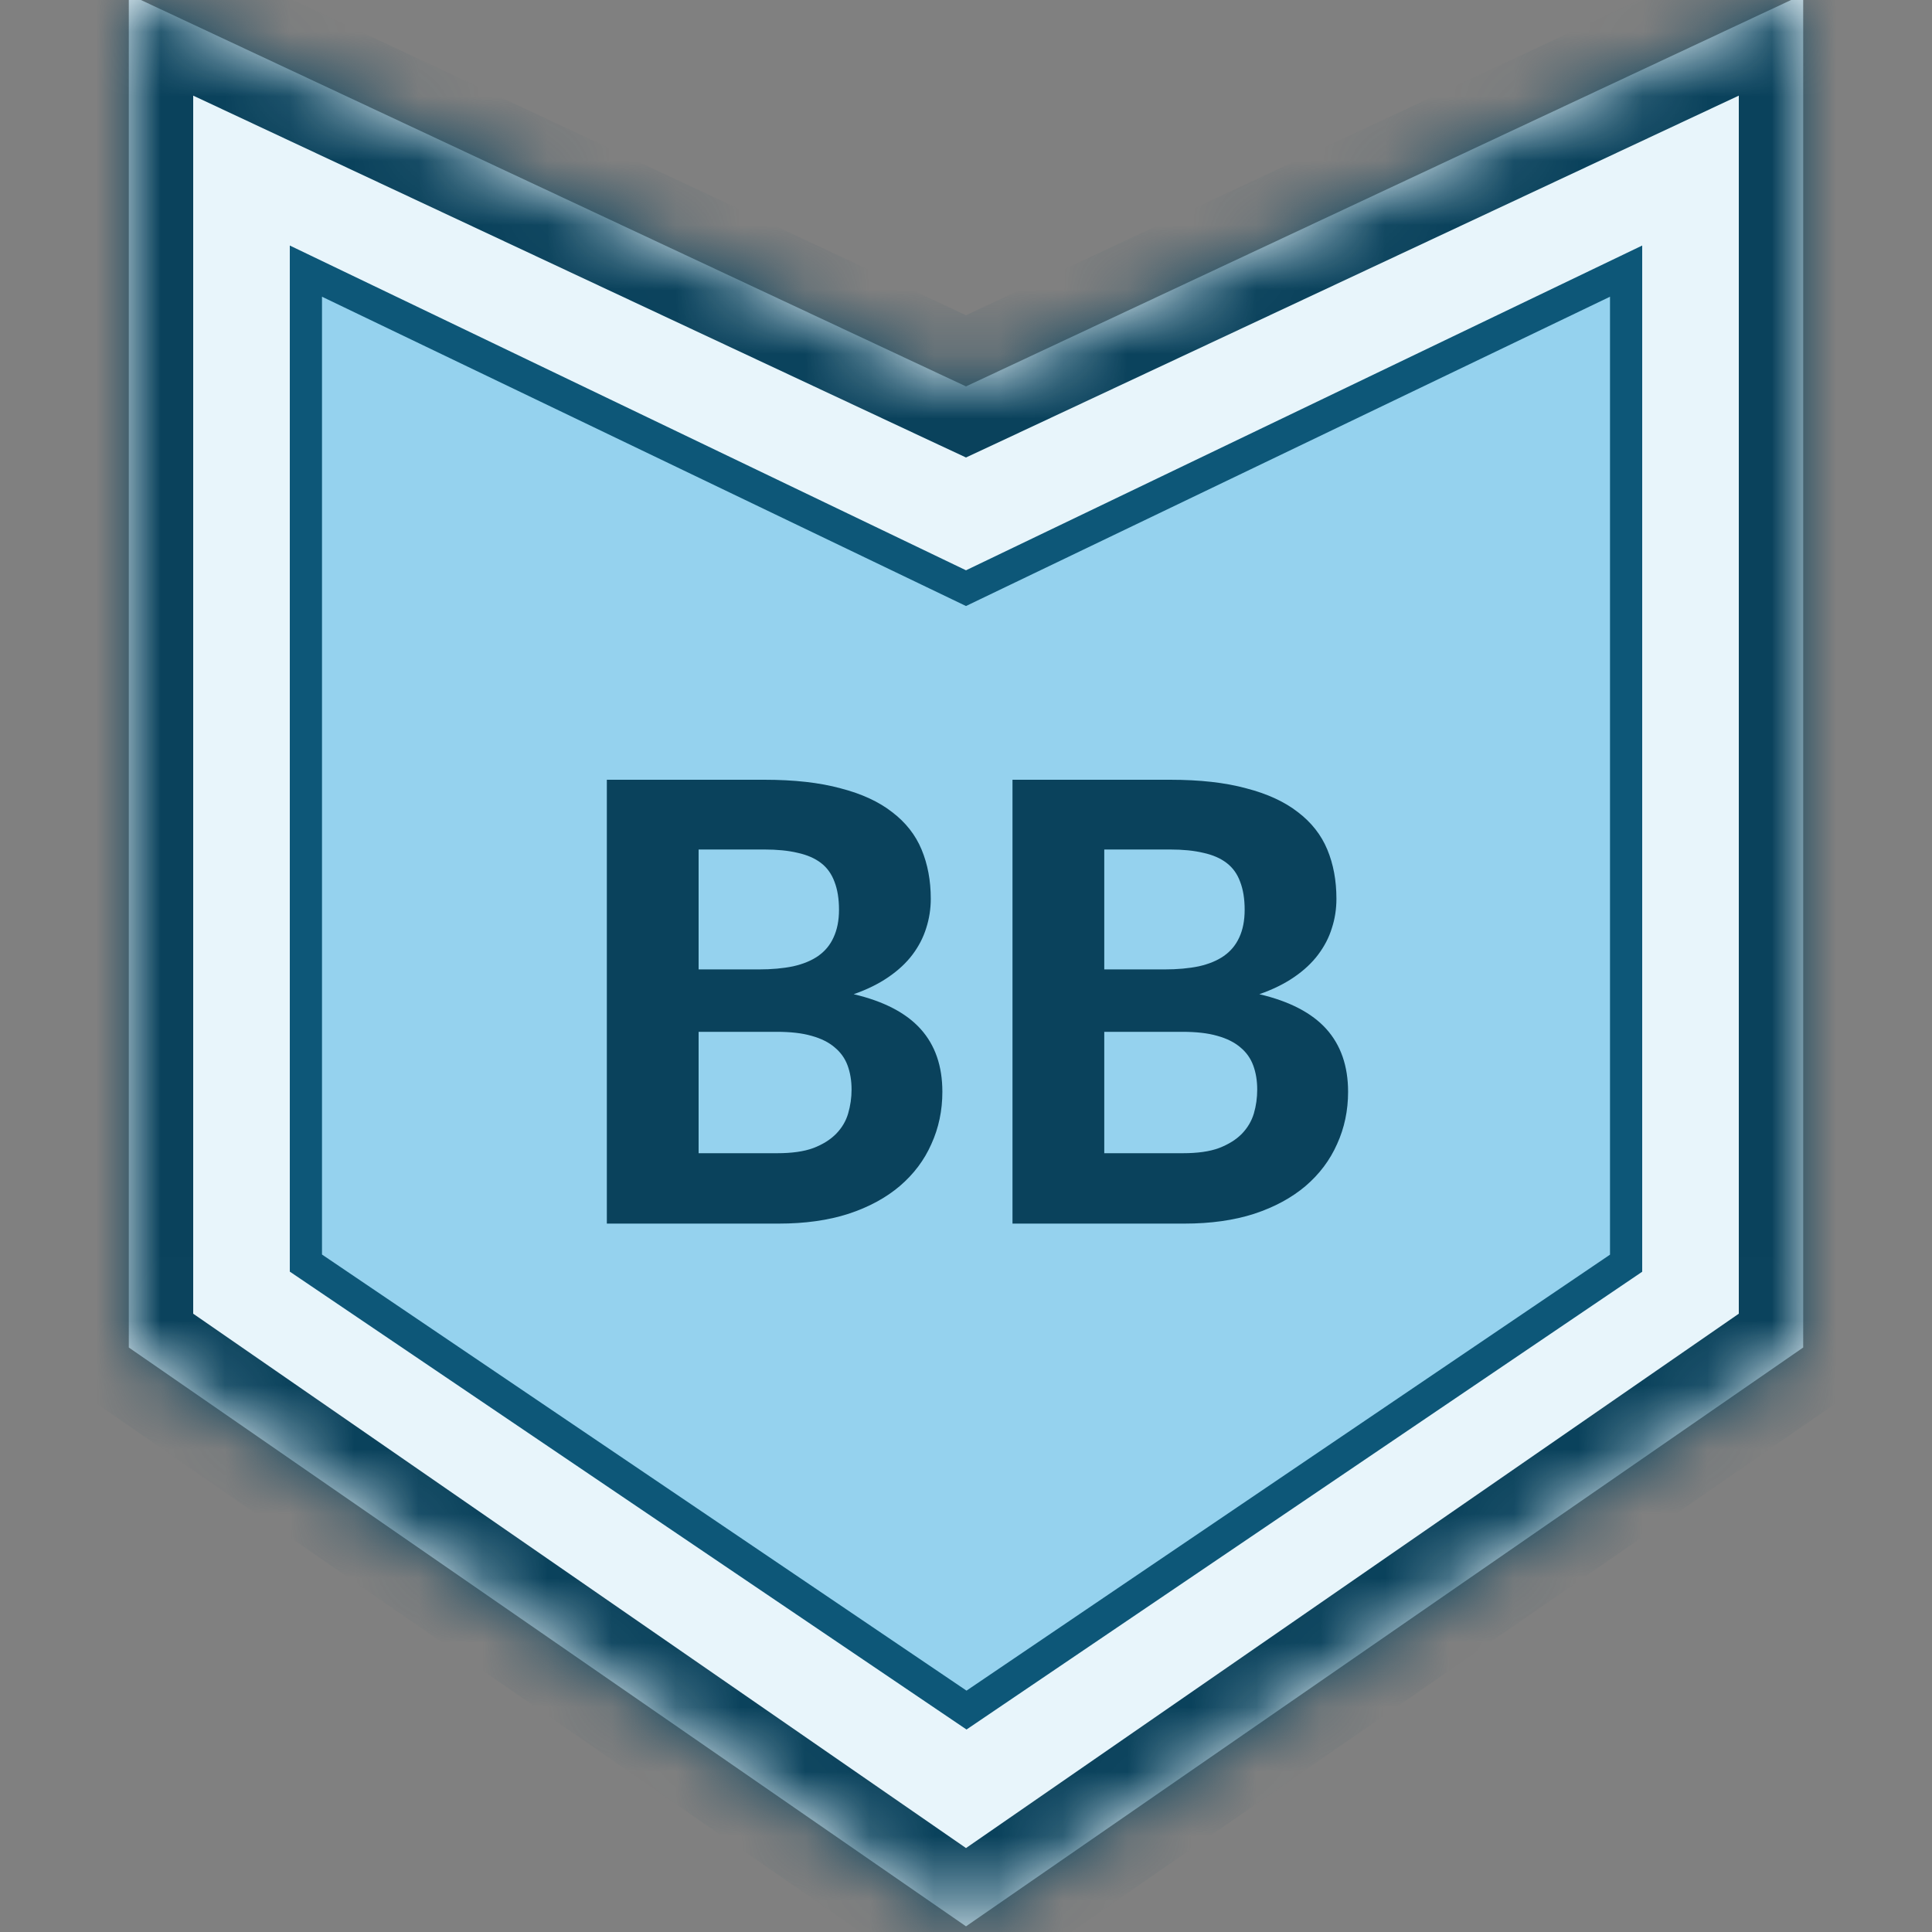 <svg width="30" height="30" viewBox="0 0 30 30" fill="none" xmlns="http://www.w3.org/2000/svg">
  <rect x="0" y="0" width="30" height="30" fill="#808080" stroke="none"/>
  <g clip-path="url(#clip0_13323_87685)">
    <mask id="path-1-inside-1_13323_87685" fill="white">
      <path d="M2 20.924V-0.088L15 6L28 -0.088V20.924L15 29.912L2 20.924Z"/>
    </mask>
    <path d="M2 20.924V-0.088L15 6L28 -0.088V20.924L15 29.912L2 20.924Z" fill="#E8F5FB"/>
    <path d="M2 20.924H1C1 21.252 1.161 21.56 1.431 21.746L2 20.924ZM2 -0.088L2.424 -0.994C2.114 -1.139 1.752 -1.115 1.463 -0.932C1.175 -0.748 1 -0.43 1 -0.088H2ZM15 6L14.576 6.906L15 7.104L15.424 6.906L15 6ZM28 -0.088H29C29 -0.43 28.825 -0.748 28.537 -0.932C28.248 -1.115 27.886 -1.139 27.576 -0.994L28 -0.088ZM28 20.924L28.569 21.746C28.839 21.56 29 21.252 29 20.924H28ZM15 29.912L14.431 30.735C14.774 30.971 15.226 30.971 15.569 30.735L15 29.912ZM3 20.924V-0.088H1V20.924H3ZM1.576 0.818L14.576 6.906L15.424 5.094L2.424 -0.994L1.576 0.818ZM15.424 6.906L28.424 0.818L27.576 -0.994L14.576 5.094L15.424 6.906ZM27 -0.088V20.924H29V-0.088H27ZM27.431 20.101L14.431 29.09L15.569 30.735L28.569 21.746L27.431 20.101ZM15.569 29.09L2.569 20.101L1.431 21.746L14.431 30.735L15.569 29.09Z" fill="#0A425C" mask="url(#path-1-inside-1_13323_87685)"/>
    <path d="M14.892 9.081L15 9.133L15.108 9.081L25.25 4.21V19.615L15.008 26.554L4.75 19.613V4.21L14.892 9.081Z" fill="#95D2EE" stroke="#0D5778" stroke-width="0.5" stroke-miterlimit="10"/>
    <path d="M12.068 17.907C12.296 17.907 12.483 17.881 12.629 17.827C12.778 17.77 12.896 17.695 12.985 17.604C13.074 17.512 13.136 17.407 13.17 17.29C13.205 17.17 13.223 17.046 13.223 16.919C13.223 16.78 13.202 16.655 13.161 16.544C13.12 16.433 13.053 16.34 12.961 16.264C12.87 16.185 12.749 16.125 12.6 16.084C12.455 16.042 12.274 16.022 12.059 16.022H10.848V17.907H12.068ZM10.848 13.191V15.053H11.783C11.983 15.053 12.16 15.037 12.315 15.005C12.471 14.97 12.6 14.917 12.705 14.844C12.809 14.771 12.889 14.676 12.942 14.559C12.999 14.438 13.028 14.294 13.028 14.127C13.028 13.956 13.004 13.81 12.957 13.69C12.912 13.569 12.843 13.473 12.748 13.4C12.653 13.327 12.532 13.275 12.387 13.243C12.241 13.208 12.068 13.191 11.869 13.191H10.848ZM11.869 12.108C12.331 12.108 12.726 12.152 13.052 12.241C13.381 12.326 13.649 12.45 13.854 12.611C14.063 12.77 14.215 12.963 14.31 13.191C14.405 13.419 14.453 13.674 14.453 13.956C14.453 14.114 14.429 14.266 14.382 14.412C14.337 14.557 14.266 14.695 14.168 14.825C14.073 14.951 13.949 15.067 13.797 15.171C13.645 15.276 13.465 15.365 13.256 15.438C13.725 15.548 14.071 15.729 14.296 15.979C14.521 16.229 14.633 16.554 14.633 16.953C14.633 17.244 14.576 17.515 14.462 17.765C14.352 18.015 14.188 18.232 13.973 18.416C13.758 18.599 13.492 18.744 13.175 18.848C12.862 18.949 12.501 19 12.092 19H9.423V12.108H11.869ZM18.368 17.907C18.596 17.907 18.783 17.881 18.928 17.827C19.077 17.77 19.196 17.695 19.285 17.604C19.373 17.512 19.435 17.407 19.47 17.29C19.505 17.17 19.522 17.046 19.522 16.919C19.522 16.78 19.501 16.655 19.46 16.544C19.419 16.433 19.353 16.34 19.261 16.264C19.169 16.185 19.049 16.125 18.9 16.084C18.754 16.042 18.574 16.022 18.358 16.022H17.147V17.907H18.368ZM17.147 13.191V15.053H18.083C18.282 15.053 18.46 15.037 18.615 15.005C18.77 14.97 18.9 14.917 19.004 14.844C19.109 14.771 19.188 14.676 19.242 14.559C19.299 14.438 19.327 14.294 19.327 14.127C19.327 13.956 19.303 13.81 19.256 13.69C19.212 13.569 19.142 13.473 19.047 13.4C18.952 13.327 18.832 13.275 18.686 13.243C18.54 13.208 18.368 13.191 18.168 13.191H17.147ZM18.168 12.108C18.631 12.108 19.025 12.152 19.351 12.241C19.68 12.326 19.948 12.45 20.154 12.611C20.363 12.77 20.515 12.963 20.61 13.191C20.705 13.419 20.752 13.674 20.752 13.956C20.752 14.114 20.729 14.266 20.681 14.412C20.637 14.557 20.565 14.695 20.467 14.825C20.372 14.951 20.249 15.067 20.097 15.171C19.945 15.276 19.764 15.365 19.555 15.438C20.024 15.548 20.371 15.729 20.596 15.979C20.82 16.229 20.933 16.554 20.933 16.953C20.933 17.244 20.876 17.515 20.762 17.765C20.651 18.015 20.488 18.232 20.273 18.416C20.057 18.599 19.791 18.744 19.474 18.848C19.161 18.949 18.8 19 18.392 19H15.722V12.108H18.168Z" fill="#0A425C"/>
  </g>
  <defs>
    <clipPath id="clip0_13323_87685">
      <rect width="30" height="30" fill="white"/>
    </clipPath>
  </defs>
</svg>
